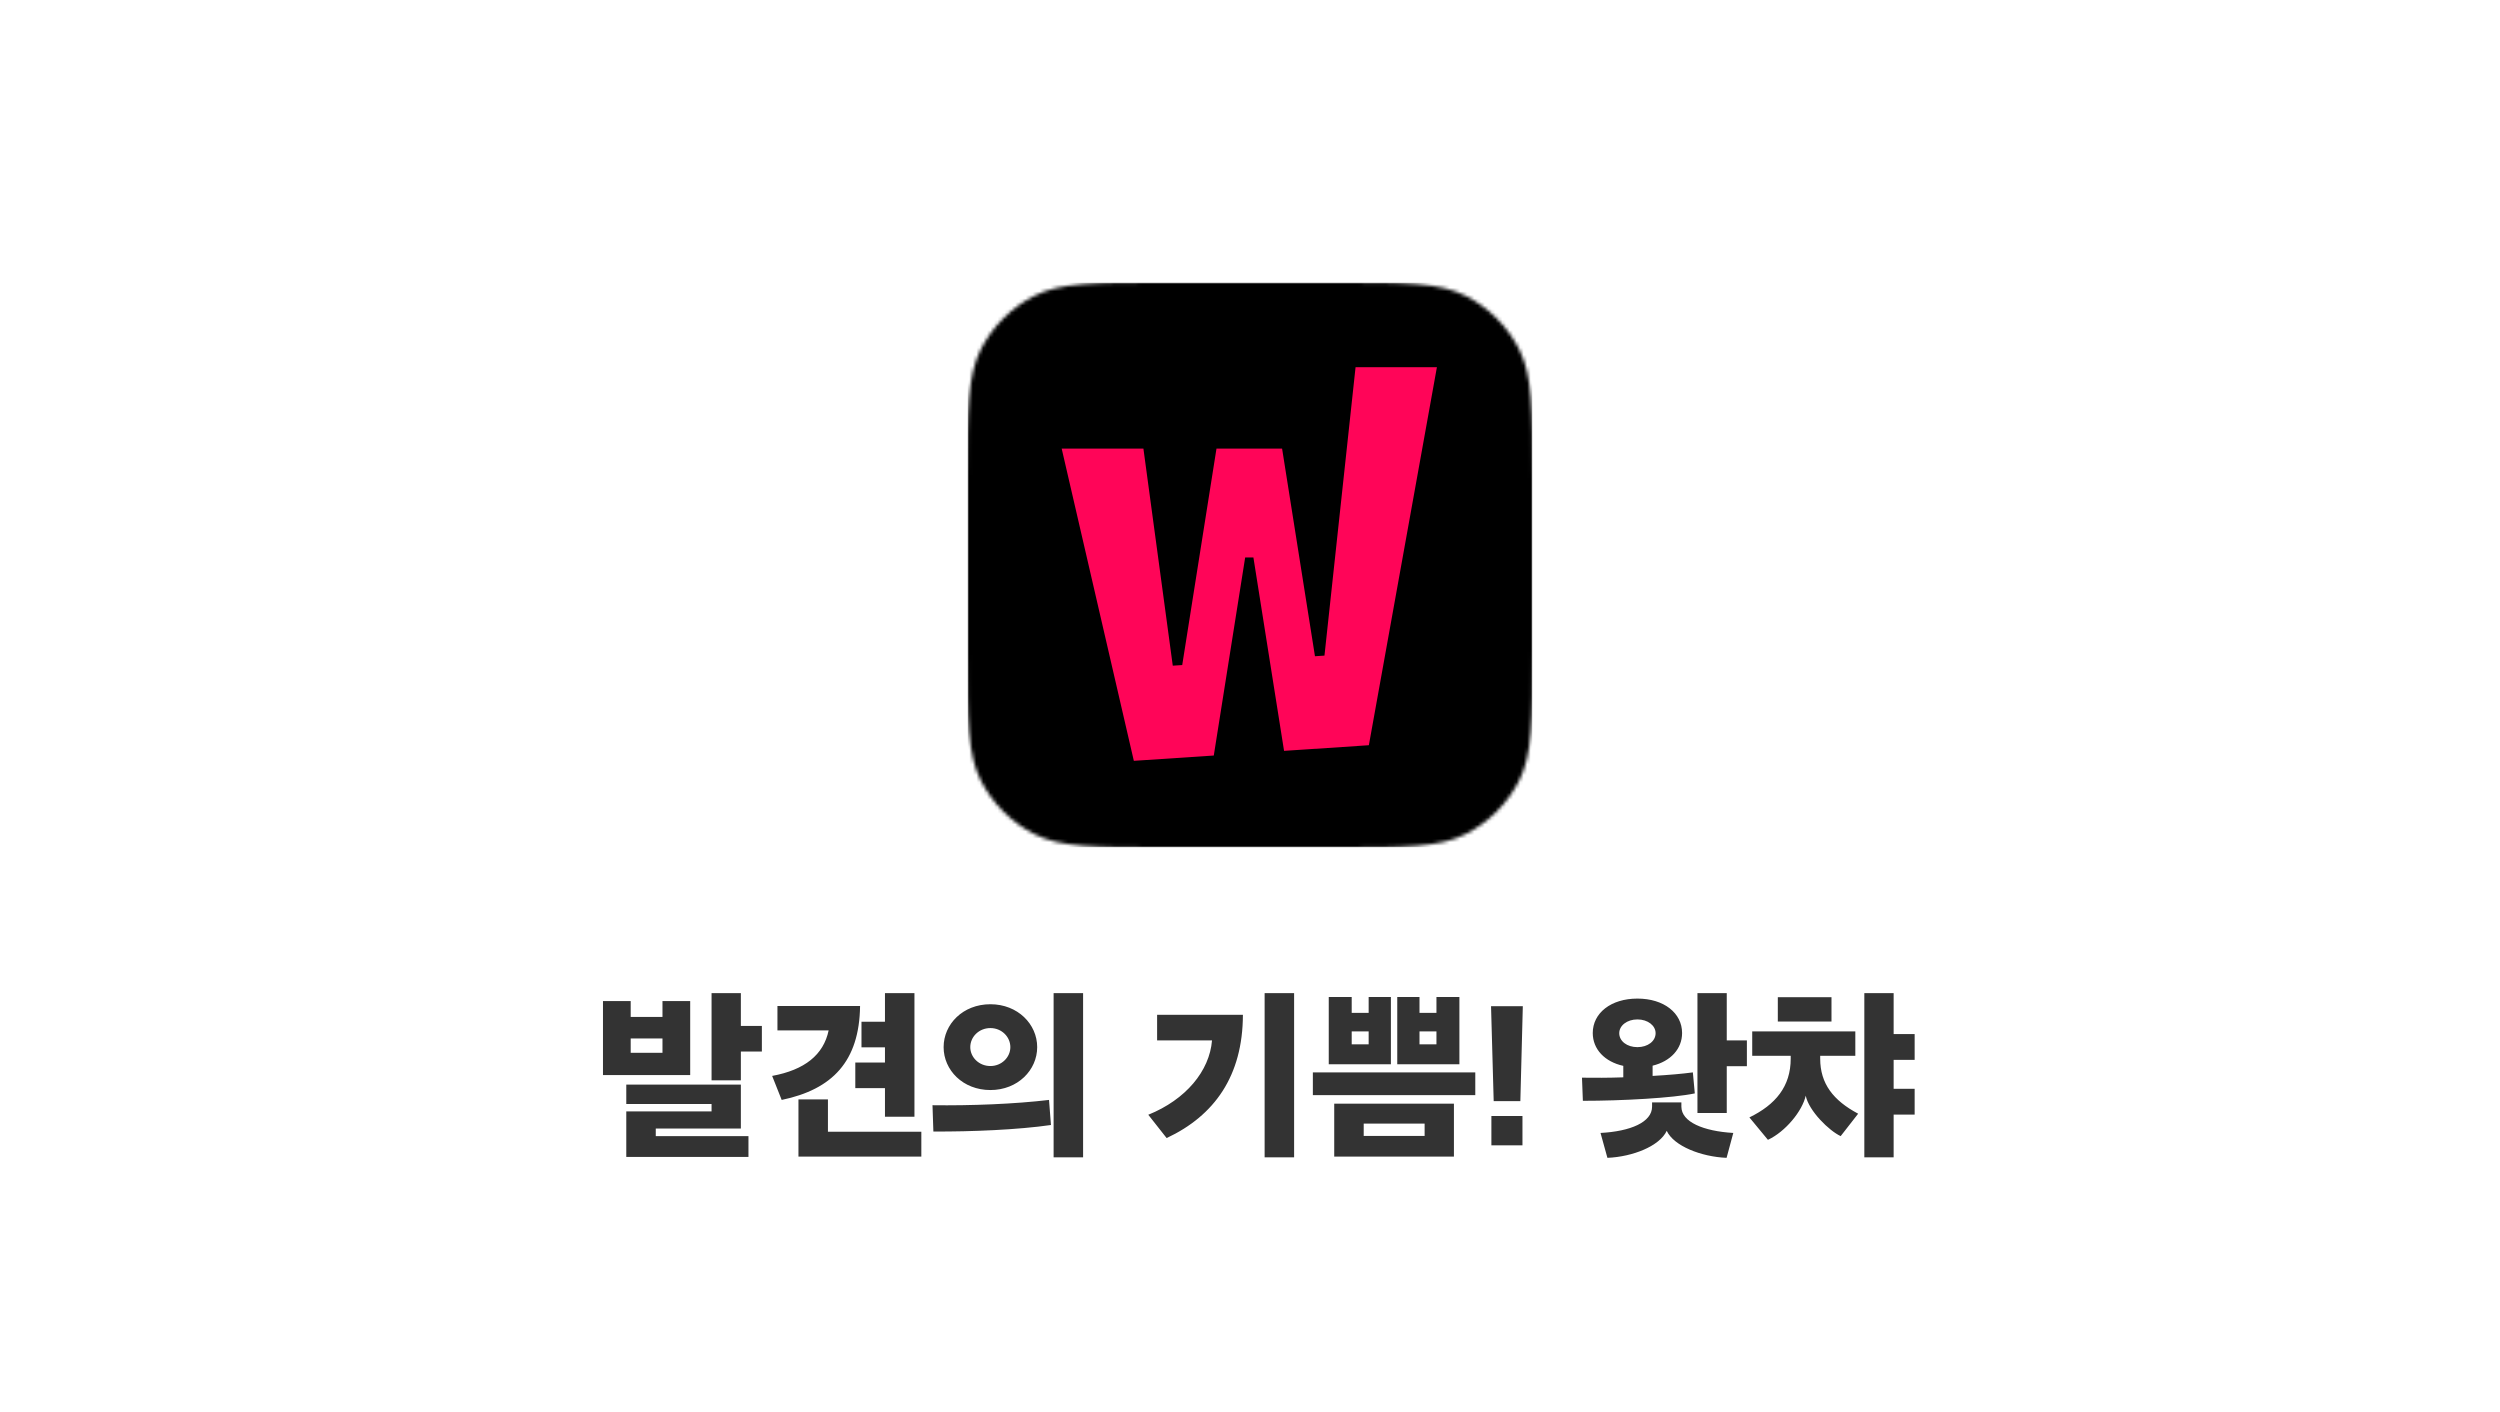 <svg width="708" height="400" viewBox="0 0 708 400" fill="none" xmlns="http://www.w3.org/2000/svg">
<path d="M209.813 305.95H201.513V281.25H209.813V290.55H215.763V297.8H209.813V305.95ZM195.463 304.45H170.763V283.5H178.613V288H187.613V283.5H195.463V304.45ZM178.613 294.1V298.15H187.613V294.1H178.613ZM211.963 327.65H177.363V314.75H201.513V312.65H177.363V307.15H209.813V319.6H185.713V321.75H211.963V327.65ZM250.622 308.15H242.222V300.9H250.622V296.6H243.972V289.35H250.622V281.25H258.972V316.25H250.622V308.15ZM221.372 311.5L218.672 304.7C227.872 303 233.222 298.75 234.672 291.8H220.172V284.9H243.572C243.372 300.55 235.772 308.5 221.372 311.5ZM260.922 327.55H226.122V311.35H234.472V320.5H260.922V327.55ZM306.732 327.75H298.382V281.25H306.732V327.75ZM267.232 296.55C267.232 290.05 272.682 284.4 280.482 284.4C288.232 284.4 293.732 290.05 293.732 296.55C293.732 303.05 288.232 308.7 280.482 308.7C272.682 308.7 267.232 303.05 267.232 296.55ZM280.482 301.9C283.682 301.9 286.132 299.4 286.132 296.55C286.132 293.65 283.682 291.15 280.482 291.15C277.232 291.15 274.782 293.65 274.782 296.55C274.782 299.4 277.232 301.9 280.482 301.9ZM264.332 320.45L264.082 313C274.882 313.15 287.482 312.65 297.082 311.5L297.632 318.6C288.332 319.95 275.182 320.5 264.332 320.45ZM366.492 327.75H358.142V281.25H366.492V327.75ZM330.392 322.3L325.192 315.7C335.842 311.4 342.542 303.3 343.242 294.65H327.692V287.4H351.992C351.942 304.7 343.942 315.95 330.392 322.3ZM393.902 301.4H376.302V282.35H382.802V286.85H387.602V282.35H393.902V301.4ZM413.302 301.4H395.702V282.35H402.002V286.85H406.802V282.35H413.302V301.4ZM382.802 292.1V295.75H387.602V292.1H382.802ZM402.002 292.1V295.75H406.802V292.1H402.002ZM417.802 310.15H371.802V303.7H417.802V310.15ZM411.752 327.55H377.852V312.55H411.752V327.55ZM386.202 318.2V321.7H403.452V318.2H386.202ZM430.562 311.85H423.012L422.262 284.95H431.262L430.562 311.85ZM431.162 324.35H422.362V316.05H431.162V324.35ZM489.018 281.25V294.65H494.718V301.95H489.018V315.2H480.718V281.25H489.018ZM479.418 303.7L479.968 309.65C473.868 310.95 459.368 311.75 448.268 311.75L448.018 305.2C451.568 305.25 455.618 305.25 459.718 305.1V301.85C454.468 300.7 451.068 297.15 451.068 292.55C451.068 286.9 456.218 282.8 463.718 282.8C471.218 282.8 476.368 286.9 476.368 292.55C476.368 297.05 473.118 300.55 468.018 301.8V304.7C472.468 304.45 476.468 304.1 479.418 303.7ZM458.568 292.6C458.568 294.85 460.768 296.55 463.718 296.55C466.668 296.55 468.868 294.85 468.868 292.6C468.868 290.45 466.668 288.7 463.718 288.7C460.768 288.7 458.568 290.45 458.568 292.6ZM476.168 312.2V313.4C476.168 317.75 482.418 320.35 490.868 320.85L488.968 327.9C481.768 327.6 474.018 324.55 472.018 320.25C470.018 324.55 462.418 327.6 455.218 327.9L453.268 320.85C461.768 320.4 467.868 317.8 467.868 313.4V312.2H476.168ZM536.278 327.75H527.978V281.25H536.278V292.85H542.228V300.15H536.278V308.35H542.228V315.65H536.278V327.75ZM518.678 289.3H503.478V282.4H518.678V289.3ZM500.678 322.8L495.428 316.45C502.828 312.85 507.128 307.7 507.128 299.8V299H496.228V292.1H525.428V299H515.478V299.8C515.478 306.9 519.178 311.65 526.228 315.4L521.278 321.75C518.028 320.25 512.278 314.65 511.378 310.3C510.428 314.65 505.628 320.5 500.678 322.8Z" fill="#333333"/>
<g clip-path="url(#clip0_1330_1171)">
<mask id="mask0_1330_1171" style="mask-type:luminance" maskUnits="userSpaceOnUse" x="274" y="80" width="160" height="160">
<path d="M274 135.467C274 116.052 274 106.344 277.778 98.928C281.102 92.405 286.405 87.102 292.928 83.778C300.344 80 310.052 80 329.467 80H378.533C397.948 80 407.656 80 415.072 83.778C421.595 87.102 426.898 92.405 430.222 98.928C434 106.344 434 116.052 434 135.467V184.533C434 203.948 434 213.656 430.222 221.072C426.898 227.595 421.595 232.898 415.072 236.222C407.656 240 397.948 240 378.533 240H329.467C310.052 240 300.344 240 292.928 236.222C286.405 232.898 281.102 227.595 277.778 221.072C274 213.656 274 203.948 274 184.533V135.467Z" fill="white"/>
</mask>
<g mask="url(#mask0_1330_1171)">
<rect x="274" y="80" width="160" height="160" fill="black"/>
</g>
<path d="M321.102 215.467L343.744 213.966L352.632 157.876H354.965L363.645 212.643L387.662 211.045L406.931 104H383.894L375.089 185.668L372.399 185.846L363.087 127.036H344.51L334.805 188.343L332.129 188.521L323.814 127.036H300.666L321.102 215.467Z" fill="#FF0558"/>
</g>
<defs>
<clipPath id="clip0_1330_1171">
<rect width="160" height="160" fill="white" transform="translate(274 80)"/>
</clipPath>
</defs>
</svg>
